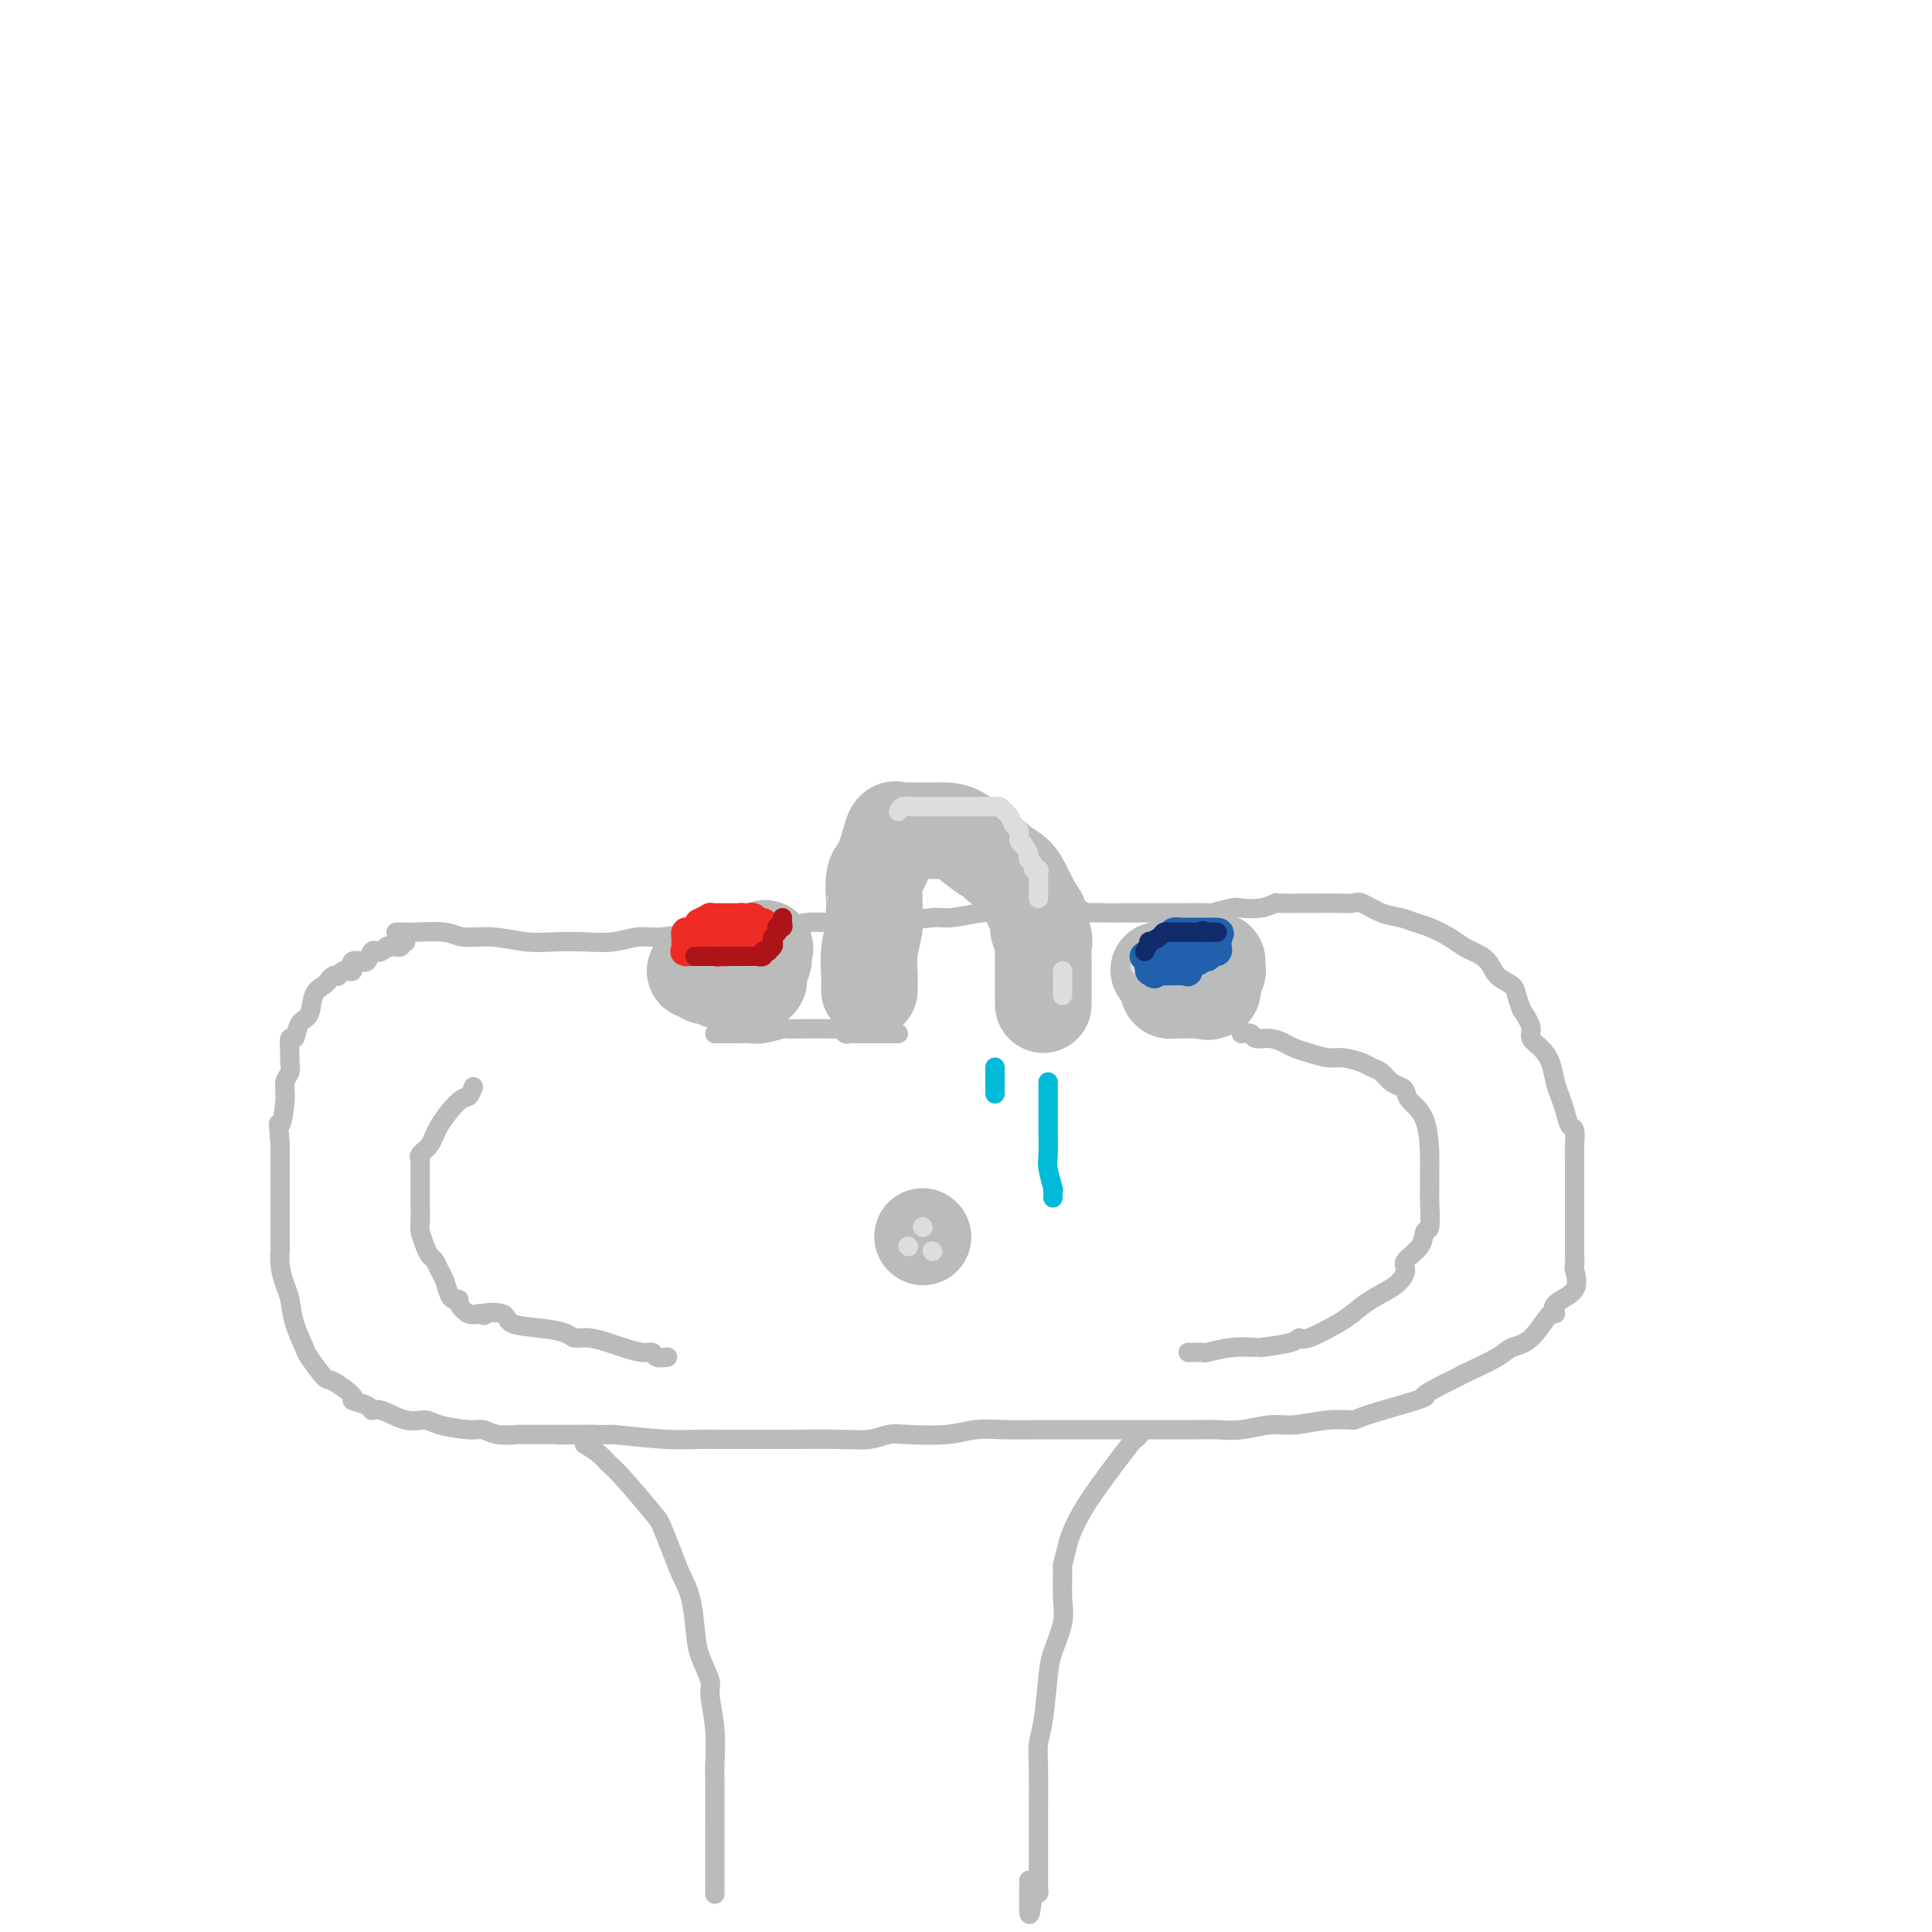 <svg viewBox='0 0 400 400' version='1.1' xmlns='http://www.w3.org/2000/svg' xmlns:xlink='http://www.w3.org/1999/xlink'><g fill='none' stroke='rgb(186,187,187)' stroke-width='4' stroke-linecap='round' stroke-linejoin='round'><path d='M82,193c0.778,-0.009 1.556,-0.017 2,0c0.444,0.017 0.553,0.061 2,0c1.447,-0.061 4.230,-0.226 6,0c1.770,0.226 2.527,0.845 4,1c1.473,0.155 3.663,-0.154 6,0c2.337,0.154 4.820,0.769 7,1c2.180,0.231 4.058,0.077 6,0c1.942,-0.077 3.950,-0.077 6,0c2.050,0.077 4.143,0.231 6,0c1.857,-0.231 3.477,-0.846 5,-1c1.523,-0.154 2.950,0.152 5,0c2.050,-0.152 4.725,-0.762 7,-1c2.275,-0.238 4.150,-0.102 6,0c1.850,0.102 3.675,0.171 6,0c2.325,-0.171 5.150,-0.582 7,-1c1.850,-0.418 2.724,-0.843 4,-1c1.276,-0.157 2.954,-0.046 5,0c2.046,0.046 4.459,0.027 6,0c1.541,-0.027 2.209,-0.064 3,0c0.791,0.064 1.705,0.227 4,0c2.295,-0.227 5.970,-0.846 8,-1c2.030,-0.154 2.414,0.155 4,0c1.586,-0.155 4.372,-0.774 6,-1c1.628,-0.226 2.096,-0.061 3,0c0.904,0.061 2.243,0.016 3,0c0.757,-0.016 0.930,-0.005 2,0c1.070,0.005 3.035,0.002 5,0'/><path d='M216,189c14.425,-0.928 5.986,-0.249 4,0c-1.986,0.249 2.479,0.067 5,0c2.521,-0.067 3.099,-0.018 4,0c0.901,0.018 2.127,0.004 4,0c1.873,-0.004 4.393,-0.000 6,0c1.607,0.000 2.301,-0.004 3,0c0.699,0.004 1.403,0.015 3,0c1.597,-0.015 4.086,-0.056 5,0c0.914,0.056 0.253,0.207 1,0c0.747,-0.207 2.903,-0.773 4,-1c1.097,-0.227 1.134,-0.113 2,0c0.866,0.113 2.562,0.227 4,0c1.438,-0.227 2.618,-0.793 3,-1c0.382,-0.207 -0.035,-0.055 1,0c1.035,0.055 3.522,0.013 5,0c1.478,-0.013 1.949,0.003 3,0c1.051,-0.003 2.683,-0.026 4,0c1.317,0.026 2.320,0.101 3,0c0.680,-0.101 1.038,-0.379 2,0c0.962,0.379 2.529,1.414 4,2c1.471,0.586 2.845,0.724 4,1c1.155,0.276 2.090,0.689 3,1c0.910,0.311 1.795,0.519 3,1c1.205,0.481 2.730,1.235 4,2c1.270,0.765 2.284,1.542 3,2c0.716,0.458 1.133,0.597 2,1c0.867,0.403 2.183,1.069 3,2c0.817,0.931 1.137,2.126 2,3c0.863,0.874 2.271,1.428 3,2c0.729,0.572 0.780,1.164 1,2c0.220,0.836 0.610,1.918 1,3'/><path d='M315,209c1.561,2.355 1.962,3.242 2,4c0.038,0.758 -0.288,1.385 0,2c0.288,0.615 1.191,1.217 2,2c0.809,0.783 1.526,1.748 2,3c0.474,1.252 0.705,2.792 1,4c0.295,1.208 0.653,2.084 1,3c0.347,0.916 0.681,1.872 1,3c0.319,1.128 0.621,2.426 1,3c0.379,0.574 0.834,0.422 1,1c0.166,0.578 0.045,1.885 0,3c-0.045,1.115 -0.012,2.039 0,3c0.012,0.961 0.003,1.959 0,3c-0.003,1.041 -0.001,2.124 0,3c0.001,0.876 0.000,1.546 0,2c-0.000,0.454 0.000,0.693 0,2c-0.000,1.307 -0.001,3.681 0,5c0.001,1.319 0.004,1.581 0,2c-0.004,0.419 -0.016,0.993 0,2c0.016,1.007 0.061,2.447 0,3c-0.061,0.553 -0.227,0.221 0,1c0.227,0.779 0.848,2.671 0,4c-0.848,1.329 -3.165,2.096 -4,3c-0.835,0.904 -0.187,1.946 0,2c0.187,0.054 -0.087,-0.879 -1,0c-0.913,0.879 -2.466,3.568 -4,5c-1.534,1.432 -3.049,1.605 -4,2c-0.951,0.395 -1.337,1.013 -3,2c-1.663,0.987 -4.601,2.343 -6,3c-1.399,0.657 -1.257,0.616 -2,1c-0.743,0.384 -2.372,1.192 -4,2'/><path d='M298,287c-3.651,1.983 -3.278,1.942 -3,2c0.278,0.058 0.462,0.216 -2,1c-2.462,0.784 -7.570,2.195 -10,3c-2.430,0.805 -2.182,1.004 -3,1c-0.818,-0.004 -2.700,-0.211 -5,0c-2.300,0.211 -5.017,0.841 -7,1c-1.983,0.159 -3.233,-0.154 -5,0c-1.767,0.154 -4.050,0.773 -6,1c-1.950,0.227 -3.565,0.061 -5,0c-1.435,-0.061 -2.688,-0.016 -4,0c-1.312,0.016 -2.681,0.004 -5,0c-2.319,-0.004 -5.587,-0.001 -8,0c-2.413,0.001 -3.971,0.001 -6,0c-2.029,-0.001 -4.530,-0.001 -6,0c-1.470,0.001 -1.908,0.004 -3,0c-1.092,-0.004 -2.838,-0.015 -5,0c-2.162,0.015 -4.742,0.056 -7,0c-2.258,-0.056 -4.196,-0.207 -6,0c-1.804,0.207 -3.474,0.774 -6,1c-2.526,0.226 -5.908,0.113 -8,0c-2.092,-0.113 -2.893,-0.227 -4,0c-1.107,0.227 -2.519,0.793 -4,1c-1.481,0.207 -3.031,0.055 -6,0c-2.969,-0.055 -7.356,-0.014 -10,0c-2.644,0.014 -3.546,0.001 -6,0c-2.454,-0.001 -6.462,0.010 -9,0c-2.538,-0.010 -3.606,-0.041 -5,0c-1.394,0.041 -3.112,0.155 -6,0c-2.888,-0.155 -6.944,-0.577 -11,-1'/><path d='M127,297c-21.004,0.155 -8.514,0.041 -5,0c3.514,-0.041 -1.946,-0.010 -5,0c-3.054,0.010 -3.700,-0.001 -5,0c-1.300,0.001 -3.254,0.015 -4,0c-0.746,-0.015 -0.283,-0.059 -1,0c-0.717,0.059 -2.614,0.222 -4,0c-1.386,-0.222 -2.263,-0.828 -3,-1c-0.737,-0.172 -1.335,0.090 -3,0c-1.665,-0.090 -4.397,-0.531 -6,-1c-1.603,-0.469 -2.076,-0.966 -3,-1c-0.924,-0.034 -2.298,0.394 -4,0c-1.702,-0.394 -3.731,-1.609 -5,-2c-1.269,-0.391 -1.780,0.042 -2,0c-0.220,-0.042 -0.151,-0.557 -1,-1c-0.849,-0.443 -2.617,-0.812 -3,-1c-0.383,-0.188 0.617,-0.194 0,-1c-0.617,-0.806 -2.852,-2.412 -4,-3c-1.148,-0.588 -1.211,-0.156 -2,-1c-0.789,-0.844 -2.305,-2.962 -3,-4c-0.695,-1.038 -0.568,-0.994 -1,-2c-0.432,-1.006 -1.422,-3.061 -2,-5c-0.578,-1.939 -0.743,-3.760 -1,-5c-0.257,-1.240 -0.605,-1.898 -1,-3c-0.395,-1.102 -0.838,-2.646 -1,-4c-0.162,-1.354 -0.043,-2.517 0,-3c0.043,-0.483 0.012,-0.286 0,-1c-0.012,-0.714 -0.003,-2.338 0,-4c0.003,-1.662 0.001,-3.363 0,-5c-0.001,-1.637 -0.000,-3.210 0,-5c0.000,-1.790 0.000,-3.797 0,-5c-0.000,-1.203 -0.000,-1.601 0,-2'/><path d='M58,237c-0.529,-6.385 -0.352,-3.847 0,-4c0.352,-0.153 0.879,-2.998 1,-5c0.121,-2.002 -0.165,-3.161 0,-4c0.165,-0.839 0.779,-1.357 1,-2c0.221,-0.643 0.047,-1.412 0,-2c-0.047,-0.588 0.033,-0.995 0,-2c-0.033,-1.005 -0.179,-2.608 0,-3c0.179,-0.392 0.682,0.428 1,0c0.318,-0.428 0.453,-2.103 1,-3c0.547,-0.897 1.508,-1.014 2,-2c0.492,-0.986 0.514,-2.839 1,-4c0.486,-1.161 1.436,-1.631 2,-2c0.564,-0.369 0.743,-0.639 1,-1c0.257,-0.361 0.594,-0.815 1,-1c0.406,-0.185 0.883,-0.101 1,0c0.117,0.101 -0.127,0.219 0,0c0.127,-0.219 0.623,-0.776 1,-1c0.377,-0.224 0.635,-0.116 1,0c0.365,0.116 0.837,0.241 1,0c0.163,-0.241 0.016,-0.849 0,-1c-0.016,-0.151 0.100,0.155 0,0c-0.100,-0.155 -0.416,-0.772 0,-1c0.416,-0.228 1.565,-0.069 2,0c0.435,0.069 0.158,0.046 0,0c-0.158,-0.046 -0.197,-0.117 0,0c0.197,0.117 0.630,0.421 1,0c0.370,-0.421 0.676,-1.566 1,-2c0.324,-0.434 0.664,-0.155 1,0c0.336,0.155 0.667,0.187 1,0c0.333,-0.187 0.666,-0.594 1,-1'/><path d='M80,196c1.944,-0.928 1.304,-0.249 1,0c-0.304,0.249 -0.274,0.068 0,0c0.274,-0.068 0.790,-0.022 1,0c0.210,0.022 0.112,0.020 0,0c-0.112,-0.020 -0.240,-0.058 0,0c0.240,0.058 0.848,0.211 1,0c0.152,-0.211 -0.151,-0.788 0,-1c0.151,-0.212 0.758,-0.061 1,0c0.242,0.061 0.121,0.030 0,0'/><path d='M236,297c-0.463,0.511 -0.926,1.022 -1,1c-0.074,-0.022 0.240,-0.577 -1,1c-1.240,1.577 -4.035,5.285 -6,8c-1.965,2.715 -3.101,4.435 -4,6c-0.899,1.565 -1.562,2.974 -2,4c-0.438,1.026 -0.651,1.668 -1,3c-0.349,1.332 -0.832,3.354 -1,4c-0.168,0.646 -0.020,-0.082 0,1c0.020,1.082 -0.088,3.976 0,6c0.088,2.024 0.374,3.178 0,5c-0.374,1.822 -1.407,4.313 -2,6c-0.593,1.687 -0.747,2.569 -1,5c-0.253,2.431 -0.604,6.412 -1,9c-0.396,2.588 -0.838,3.785 -1,5c-0.162,1.215 -0.043,2.449 0,5c0.043,2.551 0.011,6.420 0,9c-0.011,2.580 -0.002,3.873 0,5c0.002,1.127 -0.002,2.089 0,4c0.002,1.911 0.011,4.770 0,6c-0.011,1.230 -0.041,0.831 0,1c0.041,0.169 0.155,0.905 0,1c-0.155,0.095 -0.577,-0.453 -1,-1'/><path d='M214,391c-1.156,10.422 -1.044,2.978 -1,0c0.044,-2.978 0.022,-1.489 0,0'/><path d='M121,299c1.087,0.657 2.174,1.314 3,2c0.826,0.686 1.390,1.400 2,2c0.610,0.600 1.265,1.087 3,3c1.735,1.913 4.548,5.254 6,7c1.452,1.746 1.541,1.898 2,3c0.459,1.102 1.287,3.153 2,5c0.713,1.847 1.309,3.489 2,5c0.691,1.511 1.476,2.890 2,5c0.524,2.110 0.785,4.949 1,7c0.215,2.051 0.383,3.313 1,5c0.617,1.687 1.682,3.800 2,5c0.318,1.200 -0.111,1.486 0,3c0.111,1.514 0.762,4.255 1,7c0.238,2.745 0.064,5.493 0,7c-0.064,1.507 -0.017,1.772 0,4c0.017,2.228 0.005,6.417 0,9c-0.005,2.583 -0.001,3.559 0,4c0.001,0.441 0.000,0.346 0,1c-0.000,0.654 -0.000,2.056 0,3c0.000,0.944 0.000,1.428 0,2c-0.000,0.572 -0.000,1.231 0,2c0.000,0.769 0.000,1.648 0,2c-0.000,0.352 -0.000,0.176 0,0'/><path d='M98,225c-0.306,0.855 -0.611,1.710 -1,2c-0.389,0.290 -0.861,0.015 -2,1c-1.139,0.985 -2.946,3.230 -4,5c-1.054,1.770 -1.354,3.067 -2,4c-0.646,0.933 -1.637,1.504 -2,2c-0.363,0.496 -0.097,0.916 0,1c0.097,0.084 0.026,-0.170 0,0c-0.026,0.170 -0.007,0.763 0,1c0.007,0.237 0.001,0.117 0,1c-0.001,0.883 0.003,2.768 0,4c-0.003,1.232 -0.012,1.812 0,3c0.012,1.188 0.045,2.986 0,4c-0.045,1.014 -0.167,1.245 0,2c0.167,0.755 0.622,2.035 1,3c0.378,0.965 0.679,1.614 1,2c0.321,0.386 0.663,0.510 1,1c0.337,0.490 0.669,1.346 1,2c0.331,0.654 0.662,1.105 1,2c0.338,0.895 0.685,2.233 1,3c0.315,0.767 0.599,0.962 1,1c0.401,0.038 0.920,-0.081 1,0c0.080,0.081 -0.277,0.362 0,1c0.277,0.638 1.190,1.633 2,2c0.810,0.367 1.517,0.105 2,0c0.483,-0.105 0.741,-0.052 1,0'/><path d='M100,272c0.852,0.648 -0.518,0.267 0,0c0.518,-0.267 2.925,-0.421 4,0c1.075,0.421 0.818,1.419 2,2c1.182,0.581 3.804,0.747 6,1c2.196,0.253 3.965,0.592 5,1c1.035,0.408 1.334,0.884 2,1c0.666,0.116 1.698,-0.128 3,0c1.302,0.128 2.872,0.626 4,1c1.128,0.374 1.812,0.622 3,1c1.188,0.378 2.879,0.886 4,1c1.121,0.114 1.672,-0.165 2,0c0.328,0.165 0.435,0.775 1,1c0.565,0.225 1.590,0.064 2,0c0.410,-0.064 0.205,-0.032 0,0'/><path d='M257,214c0.802,-0.120 1.604,-0.239 2,0c0.396,0.239 0.387,0.837 1,1c0.613,0.163 1.848,-0.110 3,0c1.152,0.110 2.222,0.603 3,1c0.778,0.397 1.266,0.698 2,1c0.734,0.302 1.716,0.606 3,1c1.284,0.394 2.872,0.878 4,1c1.128,0.122 1.797,-0.118 3,0c1.203,0.118 2.942,0.595 4,1c1.058,0.405 1.436,0.738 2,1c0.564,0.262 1.315,0.454 2,1c0.685,0.546 1.304,1.447 2,2c0.696,0.553 1.468,0.758 2,1c0.532,0.242 0.822,0.520 1,1c0.178,0.480 0.244,1.160 1,2c0.756,0.840 2.202,1.839 3,4c0.798,2.161 0.947,5.483 1,7c0.053,1.517 0.011,1.227 0,2c-0.011,0.773 0.011,2.608 0,4c-0.011,1.392 -0.053,2.341 0,4c0.053,1.659 0.201,4.029 0,5c-0.201,0.971 -0.751,0.542 -1,1c-0.249,0.458 -0.198,1.802 -1,3c-0.802,1.198 -2.458,2.249 -3,3c-0.542,0.751 0.030,1.201 0,2c-0.030,0.799 -0.662,1.946 -2,3c-1.338,1.054 -3.382,2.015 -5,3c-1.618,0.985 -2.809,1.992 -4,3'/><path d='M280,272c-1.738,1.196 -1.585,1.186 -3,2c-1.415,0.814 -4.400,2.453 -6,3c-1.600,0.547 -1.816,0.002 -2,0c-0.184,-0.002 -0.337,0.539 -2,1c-1.663,0.461 -4.836,0.841 -6,1c-1.164,0.159 -0.318,0.095 -1,0c-0.682,-0.095 -2.890,-0.222 -5,0c-2.110,0.222 -4.121,0.791 -5,1c-0.879,0.209 -0.627,0.056 -1,0c-0.373,-0.056 -1.370,-0.015 -2,0c-0.630,0.015 -0.894,0.004 -1,0c-0.106,-0.004 -0.053,-0.002 0,0'/><path d='M148,214c0.158,-0.002 0.316,-0.004 1,0c0.684,0.004 1.893,0.015 3,0c1.107,-0.015 2.110,-0.057 3,0c0.890,0.057 1.666,0.211 3,0c1.334,-0.211 3.225,-0.789 4,-1c0.775,-0.211 0.435,-0.057 1,0c0.565,0.057 2.035,0.015 3,0c0.965,-0.015 1.424,-0.005 2,0c0.576,0.005 1.268,0.005 2,0c0.732,-0.005 1.506,-0.015 2,0c0.494,0.015 0.710,0.057 1,0c0.290,-0.057 0.655,-0.211 1,0c0.345,0.211 0.671,0.789 1,1c0.329,0.211 0.661,0.057 1,0c0.339,-0.057 0.683,-0.015 1,0c0.317,0.015 0.606,0.004 1,0c0.394,-0.004 0.893,-0.001 1,0c0.107,0.001 -0.178,0.000 0,0c0.178,-0.000 0.818,-0.000 1,0c0.182,0.000 -0.096,0.000 0,0c0.096,-0.000 0.564,-0.000 1,0c0.436,0.000 0.839,0.000 1,0c0.161,-0.000 0.081,-0.000 0,0'/><path d='M182,214c5.422,0.000 1.979,0.000 1,0c-0.979,0.000 0.508,-0.000 1,0c0.492,0.000 -0.012,0.000 0,0c0.012,0.000 0.539,-0.000 1,0c0.461,0.000 0.855,0.000 1,0c0.145,-0.000 0.041,0.000 0,0c-0.041,0.000 -0.021,0.000 0,0'/></g>
<g fill='none' stroke='rgb(186,187,187)' stroke-width='20' stroke-linecap='round' stroke-linejoin='round'><path d='M191,256c0.000,0.000 0.100,0.100 0.1,0.1'/><path d='M180,205c0.030,-0.829 0.061,-1.657 0,-3c-0.061,-1.343 -0.212,-3.200 0,-5c0.212,-1.800 0.789,-3.544 1,-5c0.211,-1.456 0.056,-2.624 0,-3c-0.056,-0.376 -0.012,0.041 0,0c0.012,-0.041 -0.008,-0.538 0,-1c0.008,-0.462 0.044,-0.889 0,-2c-0.044,-1.111 -0.166,-2.908 0,-4c0.166,-1.092 0.622,-1.480 1,-2c0.378,-0.520 0.678,-1.173 1,-2c0.322,-0.827 0.664,-1.829 1,-3c0.336,-1.171 0.664,-2.510 1,-3c0.336,-0.490 0.679,-0.131 1,0c0.321,0.131 0.621,0.035 1,0c0.379,-0.035 0.839,-0.010 1,0c0.161,0.010 0.023,0.004 0,0c-0.023,-0.004 0.069,-0.006 1,0c0.931,0.006 2.702,0.019 4,0c1.298,-0.019 2.125,-0.069 3,0c0.875,0.069 1.799,0.259 3,1c1.201,0.741 2.678,2.035 4,3c1.322,0.965 2.490,1.601 3,2c0.510,0.399 0.364,0.561 1,1c0.636,0.439 2.056,1.157 3,2c0.944,0.843 1.413,1.812 2,3c0.587,1.188 1.294,2.594 2,4'/><path d='M214,188c2.486,3.130 1.202,3.454 1,4c-0.202,0.546 0.678,1.312 1,2c0.322,0.688 0.086,1.297 0,2c-0.086,0.703 -0.023,1.499 0,2c0.023,0.501 0.006,0.708 0,1c-0.006,0.292 -0.002,0.670 0,1c0.002,0.330 0.000,0.613 0,1c-0.000,0.387 -0.000,0.878 0,1c0.000,0.122 0.000,-0.126 0,0c-0.000,0.126 -0.000,0.626 0,1c0.000,0.374 0.000,0.622 0,1c-0.000,0.378 -0.000,0.885 0,1c0.000,0.115 0.000,-0.163 0,0c-0.000,0.163 -0.000,0.765 0,1c0.000,0.235 0.000,0.102 0,0c-0.000,-0.102 -0.000,-0.172 0,0c0.000,0.172 0.000,0.585 0,1c-0.000,0.415 -0.000,0.833 0,1c0.000,0.167 0.000,0.084 0,0'/><path d='M240,201c-0.083,-0.120 -0.165,-0.240 0,0c0.165,0.240 0.579,0.838 1,1c0.421,0.162 0.849,-0.114 1,0c0.151,0.114 0.026,0.619 0,1c-0.026,0.381 0.049,0.638 0,1c-0.049,0.362 -0.221,0.829 0,1c0.221,0.171 0.833,0.046 1,0c0.167,-0.046 -0.113,-0.012 0,0c0.113,0.012 0.618,0.003 1,0c0.382,-0.003 0.642,-0.001 1,0c0.358,0.001 0.813,0.000 1,0c0.187,-0.000 0.105,-0.000 0,0c-0.105,0.000 -0.235,0.000 0,0c0.235,-0.000 0.834,-0.000 1,0c0.166,0.000 -0.100,0.000 0,0c0.100,-0.000 0.565,-0.000 1,0c0.435,0.000 0.838,0.000 1,0c0.162,-0.000 0.081,-0.000 0,0'/><path d='M249,205c1.635,0.622 1.223,0.178 1,0c-0.223,-0.178 -0.256,-0.089 0,0c0.256,0.089 0.800,0.178 1,0c0.200,-0.178 0.057,-0.622 0,-1c-0.057,-0.378 -0.029,-0.689 0,-1c0.029,-0.311 0.060,-0.622 0,-1c-0.060,-0.378 -0.212,-0.823 0,-1c0.212,-0.177 0.789,-0.086 1,0c0.211,0.086 0.057,0.167 0,0c-0.057,-0.167 -0.015,-0.581 0,-1c0.015,-0.419 0.004,-0.844 0,-1c-0.004,-0.156 -0.001,-0.045 0,0c0.001,0.045 0.001,0.022 0,0'/><path d='M144,201c-0.081,0.030 -0.163,0.061 0,0c0.163,-0.061 0.569,-0.212 1,0c0.431,0.212 0.885,0.789 1,1c0.115,0.211 -0.109,0.055 0,0c0.109,-0.055 0.550,-0.011 1,0c0.450,0.011 0.908,-0.011 1,0c0.092,0.011 -0.183,0.055 0,0c0.183,-0.055 0.823,-0.211 1,0c0.177,0.211 -0.110,0.788 0,1c0.110,0.212 0.617,0.061 1,0c0.383,-0.061 0.643,-0.030 1,0c0.357,0.030 0.813,0.061 1,0c0.187,-0.061 0.105,-0.212 0,0c-0.105,0.212 -0.234,0.789 0,1c0.234,0.211 0.832,0.057 1,0c0.168,-0.057 -0.095,-0.016 0,0c0.095,0.016 0.547,0.008 1,0'/><path d='M154,204c1.791,0.463 1.268,0.120 1,0c-0.268,-0.120 -0.282,-0.017 0,0c0.282,0.017 0.860,-0.051 1,0c0.140,0.051 -0.159,0.221 0,0c0.159,-0.221 0.775,-0.834 1,-1c0.225,-0.166 0.060,0.114 0,0c-0.060,-0.114 -0.016,-0.623 0,-1c0.016,-0.377 0.003,-0.623 0,-1c-0.003,-0.377 0.003,-0.884 0,-1c-0.003,-0.116 -0.015,0.158 0,0c0.015,-0.158 0.056,-0.747 0,-1c-0.056,-0.253 -0.211,-0.171 0,0c0.211,0.171 0.788,0.431 1,0c0.212,-0.431 0.061,-1.552 0,-2c-0.061,-0.448 -0.030,-0.224 0,0'/><path d='M158,197c0.667,-1.167 0.333,-0.583 0,0'/></g>
<g fill='none' stroke='rgb(0,186,216)' stroke-width='4' stroke-linecap='round' stroke-linejoin='round'><path d='M217,224c0.000,0.408 0.000,0.816 0,1c-0.000,0.184 -0.001,0.144 0,1c0.001,0.856 0.004,2.609 0,4c-0.004,1.391 -0.015,2.421 0,4c0.015,1.579 0.057,3.708 0,5c-0.057,1.292 -0.211,1.747 0,3c0.211,1.253 0.789,3.302 1,4c0.211,0.698 0.057,0.043 0,0c-0.057,-0.043 -0.015,0.527 0,1c0.015,0.473 0.004,0.849 0,1c-0.004,0.151 -0.002,0.075 0,0'/><path d='M206,221c0.000,-0.053 0.000,-0.106 0,0c0.000,0.106 0.000,0.372 0,1c-0.000,0.628 0.000,1.618 0,2c0.000,0.382 0.000,0.158 0,0c0.000,-0.158 0.000,-0.248 0,0c0.000,0.248 0.000,0.836 0,1c0.000,0.164 0.000,-0.096 0,0c0.000,0.096 0.000,0.548 0,1'/><path d='M206,226c0.000,0.833 0.000,0.417 0,0'/></g>
<g fill='none' stroke='rgb(186,187,187)' stroke-width='4' stroke-linecap='round' stroke-linejoin='round'><path d='M188,255c0.000,0.000 0.100,0.100 0.1,0.1'/></g>
<g fill='none' stroke='rgb(221,221,221)' stroke-width='4' stroke-linecap='round' stroke-linejoin='round'><path d='M188,258c0.000,0.000 0.100,0.100 0.1,0.1'/><path d='M193,259c0.000,0.000 0.100,0.100 0.1,0.1'/><path d='M191,254c0.000,0.000 0.100,0.100 0.1,0.1'/><path d='M186,168c0.237,-0.423 0.474,-0.845 1,-1c0.526,-0.155 1.342,-0.041 2,0c0.658,0.041 1.160,0.011 2,0c0.840,-0.011 2.018,-0.003 3,0c0.982,0.003 1.768,0.001 2,0c0.232,-0.001 -0.088,-0.000 0,0c0.088,0.000 0.586,0.000 1,0c0.414,-0.000 0.745,-0.000 1,0c0.255,0.000 0.435,-0.000 1,0c0.565,0.000 1.514,0.000 2,0c0.486,-0.000 0.509,-0.000 1,0c0.491,0.000 1.451,0.000 2,0c0.549,-0.000 0.686,-0.001 1,0c0.314,0.001 0.805,0.004 1,0c0.195,-0.004 0.094,-0.013 0,0c-0.094,0.013 -0.180,0.049 0,0c0.180,-0.049 0.627,-0.183 1,0c0.373,0.183 0.674,0.683 1,1c0.326,0.317 0.679,0.452 1,1c0.321,0.548 0.612,1.508 1,2c0.388,0.492 0.874,0.517 1,1c0.126,0.483 -0.107,1.424 0,2c0.107,0.576 0.553,0.788 1,1'/><path d='M212,175c1.017,1.642 1.061,1.746 1,2c-0.061,0.254 -0.227,0.659 0,1c0.227,0.341 0.845,0.617 1,1c0.155,0.383 -0.155,0.872 0,1c0.155,0.128 0.774,-0.105 1,0c0.226,0.105 0.061,0.549 0,1c-0.061,0.451 -0.016,0.910 0,1c0.016,0.090 0.004,-0.187 0,0c-0.004,0.187 -0.001,0.838 0,1c0.001,0.162 0.000,-0.167 0,0c-0.000,0.167 -0.000,0.828 0,1c0.000,0.172 0.000,-0.146 0,0c-0.000,0.146 -0.000,0.757 0,1c0.000,0.243 0.000,0.117 0,0c-0.000,-0.117 -0.000,-0.224 0,0c0.000,0.224 0.000,0.778 0,1c-0.000,0.222 -0.000,0.111 0,0'/><path d='M220,201c0.000,0.475 0.000,0.949 0,1c0.000,0.051 0.000,-0.322 0,0c-0.000,0.322 0.000,1.340 0,2c-0.000,0.660 0.000,0.961 0,1c-0.000,0.039 0.000,-0.186 0,0c0.000,0.186 -0.000,0.781 0,1c0.000,0.219 0.000,0.063 0,0c0.000,-0.063 0.000,-0.031 0,0'/><path d='M236,200c0.418,0.226 0.837,0.453 1,0c0.163,-0.453 0.071,-1.585 0,-2c-0.071,-0.415 -0.120,-0.111 0,0c0.120,0.111 0.410,0.030 1,0c0.590,-0.030 1.482,-0.008 2,0c0.518,0.008 0.664,0.003 1,0c0.336,-0.003 0.863,-0.005 1,0c0.137,0.005 -0.117,0.015 0,0c0.117,-0.015 0.605,-0.057 1,0c0.395,0.057 0.697,0.211 1,0c0.303,-0.211 0.607,-0.789 1,-1c0.393,-0.211 0.876,-0.057 1,0c0.124,0.057 -0.111,0.015 0,0c0.111,-0.015 0.568,-0.004 1,0c0.432,0.004 0.838,0.001 1,0c0.162,-0.001 0.081,-0.001 0,0'/><path d='M157,192c-0.423,0.446 -0.845,0.893 -1,1c-0.155,0.107 -0.041,-0.125 0,0c0.041,0.125 0.011,0.607 0,1c-0.011,0.393 -0.003,0.698 0,1c0.003,0.302 0.000,0.603 0,1c-0.000,0.397 0.001,0.891 0,1c-0.001,0.109 -0.004,-0.167 0,0c0.004,0.167 0.016,0.777 0,1c-0.016,0.223 -0.060,0.060 0,0c0.060,-0.060 0.223,-0.016 0,0c-0.223,0.016 -0.833,0.004 -1,0c-0.167,-0.004 0.110,-0.001 0,0c-0.110,0.001 -0.607,0.000 -1,0c-0.393,-0.000 -0.684,-0.000 -1,0c-0.316,0.000 -0.658,0.000 -1,0'/><path d='M152,198c-0.861,0.000 -1.014,0.000 -1,0c0.014,0.000 0.196,0.000 0,0c-0.196,0.000 -0.770,0.000 -1,0c-0.230,0.000 -0.115,0.000 0,0'/></g>
<g fill='none' stroke='rgb(33,96,173)' stroke-width='6' stroke-linecap='round' stroke-linejoin='round'><path d='M237,198c-0.120,0.000 -0.239,0.000 0,0c0.239,0.000 0.837,0.000 1,0c0.163,0.000 -0.110,0.000 0,0c0.110,0.000 0.604,0.000 1,0c0.396,0.000 0.694,0.000 1,0c0.306,0.000 0.621,0.000 1,0c0.379,0.000 0.824,0.000 1,0c0.176,0.000 0.085,0.000 0,0c-0.085,0.000 -0.164,0.000 0,0c0.164,0.000 0.569,0.000 1,0c0.431,0.000 0.886,0.000 1,0c0.114,-0.000 -0.114,0.000 0,0c0.114,0.000 0.569,0.000 1,0c0.431,0.000 0.837,-0.000 1,0c0.163,0.000 0.082,0.000 0,0c-0.082,0.000 -0.166,0.000 0,0c0.166,0.000 0.583,0.000 1,0'/><path d='M247,198c1.785,0.000 1.248,0.001 1,0c-0.248,-0.001 -0.206,-0.004 0,0c0.206,0.004 0.577,0.015 1,0c0.423,-0.015 0.897,-0.057 1,0c0.103,0.057 -0.165,0.212 0,0c0.165,-0.212 0.762,-0.792 1,-1c0.238,-0.208 0.116,-0.046 0,0c-0.116,0.046 -0.227,-0.025 0,0c0.227,0.025 0.793,0.148 1,0c0.207,-0.148 0.055,-0.565 0,-1c-0.055,-0.435 -0.015,-0.886 0,-1c0.015,-0.114 0.004,0.110 0,0c-0.004,-0.110 -0.002,-0.555 0,-1'/><path d='M252,194c0.838,-0.845 0.432,-0.959 0,-1c-0.432,-0.041 -0.889,-0.011 -1,0c-0.111,0.011 0.125,0.003 0,0c-0.125,-0.003 -0.612,-0.001 -1,0c-0.388,0.001 -0.678,0.000 -1,0c-0.322,-0.000 -0.676,0.000 -1,0c-0.324,-0.000 -0.616,-0.001 -1,0c-0.384,0.001 -0.858,0.003 -1,0c-0.142,-0.003 0.049,-0.011 0,0c-0.049,0.011 -0.339,0.041 -1,0c-0.661,-0.041 -1.694,-0.152 -2,0c-0.306,0.152 0.114,0.566 0,1c-0.114,0.434 -0.762,0.887 -1,1c-0.238,0.113 -0.068,-0.114 0,0c0.068,0.114 0.033,0.570 0,1c-0.033,0.430 -0.063,0.836 0,1c0.063,0.164 0.220,0.086 0,0c-0.220,-0.086 -0.815,-0.182 -1,0c-0.185,0.182 0.041,0.641 0,1c-0.041,0.359 -0.348,0.618 -1,1c-0.652,0.382 -1.649,0.886 -2,1c-0.351,0.114 -0.056,-0.162 0,0c0.056,0.162 -0.127,0.760 0,1c0.127,0.240 0.563,0.120 1,0'/><path d='M239,201c-0.449,1.238 0.430,0.332 1,0c0.570,-0.332 0.832,-0.089 1,0c0.168,0.089 0.240,0.026 1,0c0.760,-0.026 2.206,-0.015 3,0c0.794,0.015 0.935,0.033 1,0c0.065,-0.033 0.055,-0.117 0,0c-0.055,0.117 -0.155,0.434 0,0c0.155,-0.434 0.563,-1.619 1,-2c0.437,-0.381 0.902,0.043 1,0c0.098,-0.043 -0.170,-0.551 0,-1c0.170,-0.449 0.778,-0.838 1,-1c0.222,-0.162 0.057,-0.096 0,0c-0.057,0.096 -0.005,0.222 0,0c0.005,-0.222 -0.037,-0.790 0,-1c0.037,-0.210 0.153,-0.060 0,0c-0.153,0.060 -0.577,0.030 -1,0'/><path d='M248,196c0.500,-0.833 0.250,-0.417 0,0'/></g>
<g fill='none' stroke='rgb(238,43,36)' stroke-width='6' stroke-linecap='round' stroke-linejoin='round'><path d='M150,192c-0.250,-0.113 -0.501,-0.226 -1,0c-0.499,0.226 -1.248,0.792 -2,1c-0.752,0.208 -1.508,0.060 -2,0c-0.492,-0.060 -0.720,-0.031 -1,0c-0.280,0.031 -0.611,0.064 -1,0c-0.389,-0.064 -0.836,-0.225 -1,0c-0.164,0.225 -0.044,0.834 0,1c0.044,0.166 0.012,-0.113 0,0c-0.012,0.113 -0.006,0.619 0,1c0.006,0.381 0.010,0.638 0,1c-0.010,0.362 -0.034,0.829 0,1c0.034,0.171 0.124,0.046 0,0c-0.124,-0.046 -0.464,-0.012 0,0c0.464,0.012 1.733,0.003 2,0c0.267,-0.003 -0.466,-0.001 0,0c0.466,0.001 2.133,0.000 3,0c0.867,-0.000 0.933,-0.000 1,0'/><path d='M148,197c1.067,0.297 0.734,0.038 1,0c0.266,-0.038 1.132,0.144 2,0c0.868,-0.144 1.738,-0.613 2,-1c0.262,-0.387 -0.083,-0.691 0,-1c0.083,-0.309 0.596,-0.621 1,-1c0.404,-0.379 0.700,-0.823 1,-1c0.300,-0.177 0.603,-0.086 1,0c0.397,0.086 0.888,0.168 1,0c0.112,-0.168 -0.155,-0.585 0,-1c0.155,-0.415 0.732,-0.829 1,-1c0.268,-0.171 0.226,-0.098 0,0c-0.226,0.098 -0.638,0.222 -1,0c-0.362,-0.222 -0.674,-0.791 -1,-1c-0.326,-0.209 -0.664,-0.060 -1,0c-0.336,0.060 -0.668,0.030 -1,0'/><path d='M154,190c-0.797,-0.155 -0.791,-0.041 -1,0c-0.209,0.041 -0.635,0.011 -1,0c-0.365,-0.011 -0.671,-0.003 -1,0c-0.329,0.003 -0.681,0.001 -1,0c-0.319,-0.001 -0.605,-0.001 -1,0c-0.395,0.001 -0.898,0.004 -1,0c-0.102,-0.004 0.196,-0.015 0,0c-0.196,0.015 -0.888,0.056 -1,0c-0.112,-0.056 0.354,-0.207 0,0c-0.354,0.207 -1.530,0.774 -2,1c-0.470,0.226 -0.235,0.113 0,0'/></g>
<g fill='none' stroke='rgb(18,43,106)' stroke-width='4' stroke-linecap='round' stroke-linejoin='round'><path d='M237,197c0.477,-0.868 0.955,-1.735 1,-2c0.045,-0.265 -0.341,0.073 0,0c0.341,-0.073 1.411,-0.555 2,-1c0.589,-0.445 0.698,-0.851 1,-1c0.302,-0.149 0.798,-0.040 1,0c0.202,0.040 0.110,0.011 0,0c-0.110,-0.011 -0.237,-0.003 0,0c0.237,0.003 0.838,0.001 1,0c0.162,-0.001 -0.114,-0.000 0,0c0.114,0.000 0.618,0.000 1,0c0.382,-0.000 0.641,-0.000 1,0c0.359,0.000 0.818,0.000 1,0c0.182,-0.000 0.087,-0.000 0,0c-0.087,0.000 -0.168,0.000 0,0c0.168,-0.000 0.584,-0.000 1,0c0.416,0.000 0.833,0.000 1,0c0.167,-0.000 0.083,-0.000 0,0'/><path d='M248,193c1.863,-0.619 1.021,-0.166 1,0c-0.021,0.166 0.778,0.044 1,0c0.222,-0.044 -0.133,-0.012 0,0c0.133,0.012 0.754,0.003 1,0c0.246,-0.003 0.118,-0.001 0,0c-0.118,0.001 -0.224,0.000 0,0c0.224,-0.000 0.778,-0.000 1,0c0.222,0.000 0.111,0.000 0,0'/></g>
<g fill='none' stroke='rgb(173,20,25)' stroke-width='4' stroke-linecap='round' stroke-linejoin='round'><path d='M144,198c0.033,0.000 0.065,0.000 0,0c-0.065,0.000 -0.229,0.000 0,0c0.229,0.000 0.850,0.000 1,0c0.150,0.000 -0.171,0.000 0,0c0.171,0.000 0.834,0.000 1,0c0.166,0.000 -0.165,0.000 0,0c0.165,0.000 0.828,0.000 1,0c0.172,0.000 -0.146,0.000 0,0c0.146,0.000 0.756,0.000 1,0c0.244,0.000 0.122,0.000 0,0'/><path d='M148,198c0.576,0.000 0.015,0.000 0,0c-0.015,0.000 0.517,0.000 1,0c0.483,0.000 0.917,0.000 1,0c0.083,0.000 -0.184,0.000 0,0c0.184,0.000 0.819,0.000 1,0c0.181,0.000 -0.092,0.000 0,0c0.092,0.000 0.551,0.000 1,0c0.449,0.000 0.890,0.000 1,0c0.110,0.000 -0.110,0.000 0,0c0.110,0.000 0.550,0.000 1,0c0.450,-0.000 0.909,0.000 1,0c0.091,0.000 -0.186,0.000 0,0c0.186,0.000 0.833,-0.000 1,0c0.167,0.000 -0.147,0.000 0,0c0.147,0.000 0.756,0.000 1,0c0.244,0.000 0.122,0.000 0,0'/><path d='M157,198c1.331,-0.016 0.159,-0.057 0,0c-0.159,0.057 0.693,0.211 1,0c0.307,-0.211 0.067,-0.788 0,-1c-0.067,-0.212 0.038,-0.060 0,0c-0.038,0.060 -0.220,0.027 0,0c0.220,-0.027 0.843,-0.049 1,0c0.157,0.049 -0.150,0.168 0,0c0.150,-0.168 0.759,-0.623 1,-1c0.241,-0.377 0.116,-0.676 0,-1c-0.116,-0.324 -0.224,-0.675 0,-1c0.224,-0.325 0.778,-0.626 1,-1c0.222,-0.374 0.112,-0.822 0,-1c-0.112,-0.178 -0.226,-0.086 0,0c0.226,0.086 0.793,0.167 1,0c0.207,-0.167 0.056,-0.584 0,-1c-0.056,-0.416 -0.016,-0.833 0,-1c0.016,-0.167 0.008,-0.083 0,0'/></g>
</svg>